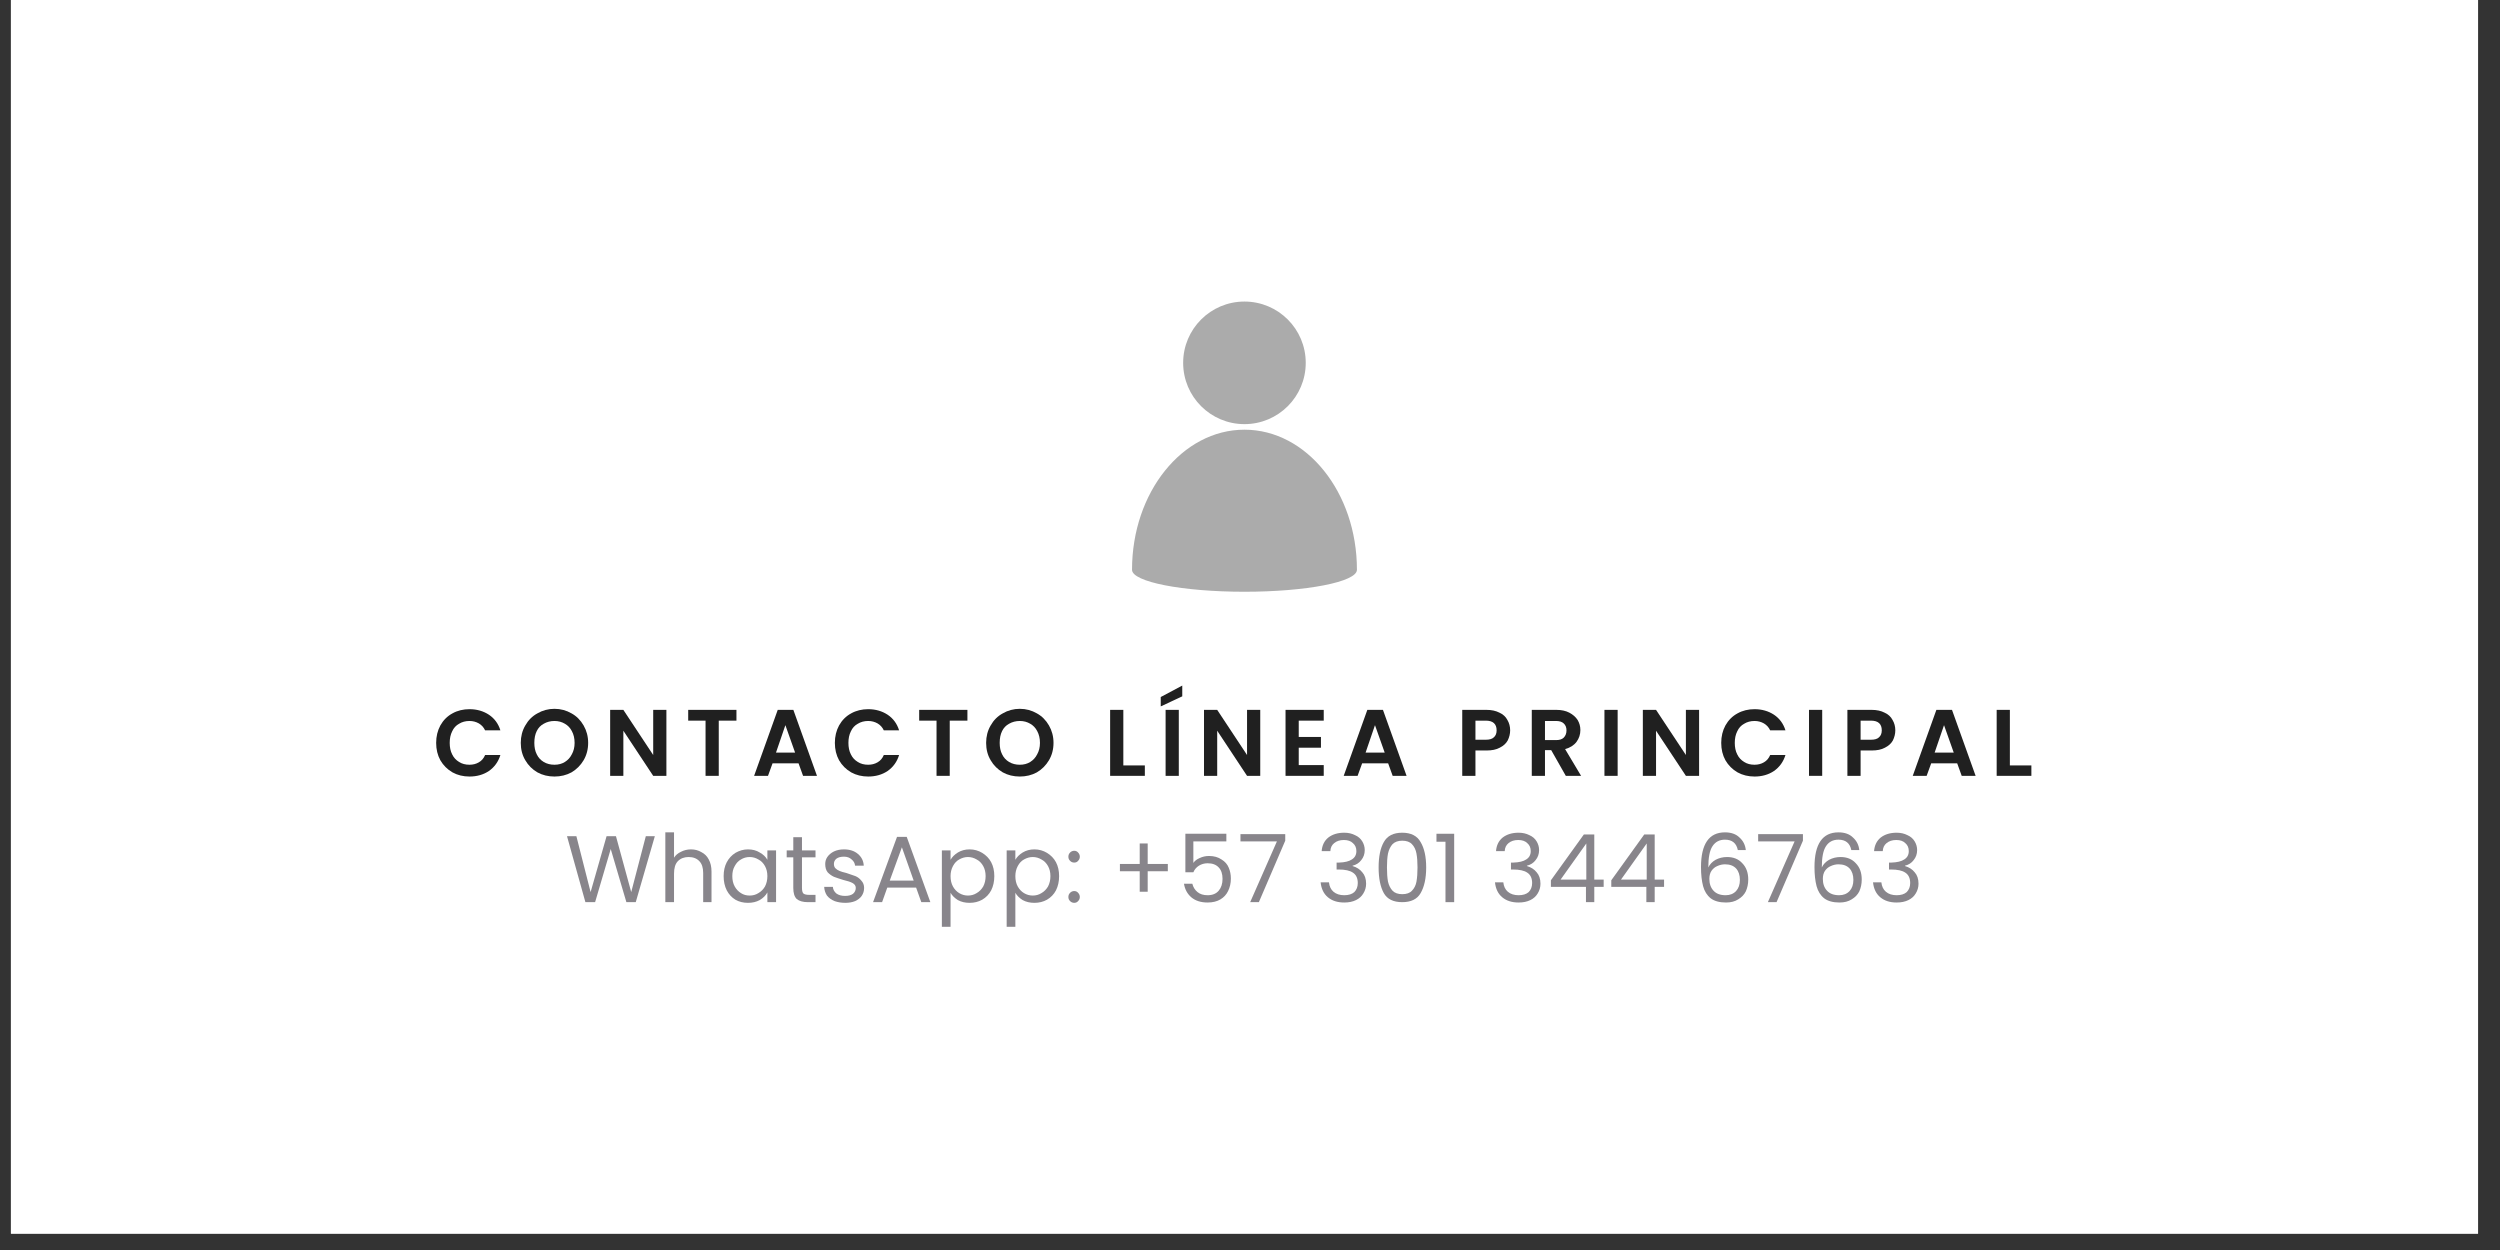 <svg version="1.0" preserveAspectRatio="xMidYMid meet" height="75" viewBox="0 0 112.5 56.25" zoomAndPan="magnify" width="150" xmlns:xlink="http://www.w3.org/1999/xlink" xmlns="http://www.w3.org/2000/svg"><rect x="0" y="0" width="112.5" height="56.25" fill="#333333" stroke="none"/><defs><g></g><clipPath id="43494c6fed"><path clip-rule="nonzero" d="M 0.492 0 L 111.512 0 L 111.512 55.512 L 0.492 55.512 Z M 0.492 0"></path></clipPath><clipPath id="8db38805ae"><path clip-rule="nonzero" d="M 0.441 17 L 74.809 17 L 74.809 24 L 0.441 24 Z M 0.441 17"></path></clipPath><clipPath id="bda7b0e323"><path clip-rule="nonzero" d="M 0.441 1 L 4 1 L 4 5 L 0.441 5 Z M 0.441 1"></path></clipPath><clipPath id="0d36aaf286"><path clip-rule="nonzero" d="M 33 0.316 L 35 0.316 L 35 5 L 33 5 Z M 33 0.316"></path></clipPath><clipPath id="5d1b153a12"><rect height="7" y="0" width="75" x="0"></rect></clipPath><clipPath id="e94fa19c62"><path clip-rule="nonzero" d="M 6 23 L 68 23 L 68 29.156 L 6 29.156 Z M 6 23"></path></clipPath><clipPath id="0198847213"><path clip-rule="nonzero" d="M 0.363 1 L 5 1 L 5 5 L 0.363 5 Z M 0.363 1"></path></clipPath><clipPath id="b048d1eb64"><path clip-rule="nonzero" d="M 59 1 L 61.703 1 L 61.703 5 L 59 5 Z M 59 1"></path></clipPath><clipPath id="480a4bb6d5"><rect height="7" y="0" width="62" x="0"></rect></clipPath><clipPath id="e648e36f9c"><path clip-rule="nonzero" d="M 31.938 0.57 L 42.613 0.57 L 42.613 14 L 31.938 14 Z M 31.938 0.57"></path></clipPath><clipPath id="b908ca97d0"><rect height="30" y="0" width="75" x="0"></rect></clipPath></defs><g clip-path="url(#43494c6fed)"><path fill-rule="nonzero" fill-opacity="1" d="M 0.492 0 L 111.512 0 L 111.512 55.512 L 0.492 55.512 Z M 0.492 0" fill="#ffffff"></path><path fill-rule="nonzero" fill-opacity="1" d="M 0.492 0 L 111.512 0 L 111.512 55.512 L 0.492 55.512 Z M 0.492 0" fill="#ffffff"></path></g><g transform="matrix(1, 0, 0, 1, 19, 13)"><g clip-path="url(#b908ca97d0)"><g clip-path="url(#8db38805ae)"><g transform="matrix(1, 0, 0, 1, 0, 17)"><g clip-path="url(#5d1b153a12)"><g clip-path="url(#bda7b0e323)"><g fill-opacity="1" fill="#202020"><g transform="translate(0.471, 4.913)"><g><path d="M 0.156 -1.484 C 0.156 -1.773 0.219 -2.035 0.344 -2.266 C 0.477 -2.504 0.66 -2.688 0.891 -2.812 C 1.117 -2.938 1.375 -3 1.656 -3 C 1.988 -3 2.281 -2.914 2.531 -2.75 C 2.781 -2.582 2.953 -2.348 3.047 -2.047 L 2.359 -2.047 C 2.297 -2.18 2.203 -2.285 2.078 -2.359 C 1.953 -2.43 1.812 -2.469 1.656 -2.469 C 1.477 -2.469 1.32 -2.426 1.188 -2.344 C 1.051 -2.27 0.945 -2.156 0.875 -2 C 0.801 -1.852 0.766 -1.68 0.766 -1.484 C 0.766 -1.285 0.801 -1.113 0.875 -0.969 C 0.945 -0.82 1.051 -0.707 1.188 -0.625 C 1.32 -0.539 1.477 -0.5 1.656 -0.5 C 1.812 -0.5 1.953 -0.535 2.078 -0.609 C 2.203 -0.68 2.297 -0.789 2.359 -0.938 L 3.047 -0.938 C 2.953 -0.633 2.781 -0.395 2.531 -0.219 C 2.281 -0.051 1.988 0.031 1.656 0.031 C 1.375 0.031 1.117 -0.031 0.891 -0.156 C 0.66 -0.289 0.477 -0.473 0.344 -0.703 C 0.219 -0.93 0.156 -1.191 0.156 -1.484 Z M 0.156 -1.484"></path></g></g></g></g><g fill-opacity="1" fill="#202020"><g transform="translate(4.279, 4.913)"><g><path d="M 1.672 0.031 C 1.391 0.031 1.133 -0.031 0.906 -0.156 C 0.676 -0.289 0.492 -0.473 0.359 -0.703 C 0.223 -0.93 0.156 -1.191 0.156 -1.484 C 0.156 -1.773 0.223 -2.035 0.359 -2.266 C 0.492 -2.504 0.676 -2.688 0.906 -2.812 C 1.133 -2.945 1.391 -3.016 1.672 -3.016 C 1.953 -3.016 2.207 -2.945 2.438 -2.812 C 2.664 -2.688 2.848 -2.504 2.984 -2.266 C 3.117 -2.035 3.188 -1.773 3.188 -1.484 C 3.188 -1.191 3.117 -0.93 2.984 -0.703 C 2.848 -0.473 2.664 -0.289 2.438 -0.156 C 2.207 -0.031 1.953 0.031 1.672 0.031 Z M 1.672 -0.5 C 1.848 -0.5 2.004 -0.539 2.141 -0.625 C 2.273 -0.707 2.379 -0.82 2.453 -0.969 C 2.535 -1.113 2.578 -1.285 2.578 -1.484 C 2.578 -1.691 2.535 -1.867 2.453 -2.016 C 2.379 -2.16 2.273 -2.27 2.141 -2.344 C 2.004 -2.426 1.848 -2.469 1.672 -2.469 C 1.492 -2.469 1.332 -2.426 1.188 -2.344 C 1.051 -2.27 0.945 -2.16 0.875 -2.016 C 0.801 -1.867 0.766 -1.691 0.766 -1.484 C 0.766 -1.285 0.801 -1.113 0.875 -0.969 C 0.945 -0.82 1.051 -0.707 1.188 -0.625 C 1.332 -0.539 1.492 -0.5 1.672 -0.5 Z M 1.672 -0.5"></path></g></g></g><g fill-opacity="1" fill="#202020"><g transform="translate(8.16, 4.913)"><g><path d="M 2.828 0 L 2.234 0 L 0.891 -2.031 L 0.891 0 L 0.297 0 L 0.297 -2.969 L 0.891 -2.969 L 2.234 -0.938 L 2.234 -2.969 L 2.828 -2.969 Z M 2.828 0"></path></g></g></g><g fill-opacity="1" fill="#202020"><g transform="translate(11.828, 4.913)"><g><path d="M 2.312 -2.969 L 2.312 -2.484 L 1.516 -2.484 L 1.516 0 L 0.922 0 L 0.922 -2.484 L 0.141 -2.484 L 0.141 -2.969 Z M 2.312 -2.969"></path></g></g></g><g fill-opacity="1" fill="#202020"><g transform="translate(14.826, 4.913)"><g><path d="M 2.109 -0.562 L 0.938 -0.562 L 0.734 0 L 0.109 0 L 1.172 -2.969 L 1.875 -2.969 L 2.938 0 L 2.312 0 Z M 1.953 -1.047 L 1.516 -2.281 L 1.094 -1.047 Z M 1.953 -1.047"></path></g></g></g><g fill-opacity="1" fill="#202020"><g transform="translate(18.413, 4.913)"><g><path d="M 0.156 -1.484 C 0.156 -1.773 0.219 -2.035 0.344 -2.266 C 0.477 -2.504 0.66 -2.688 0.891 -2.812 C 1.117 -2.938 1.375 -3 1.656 -3 C 1.988 -3 2.281 -2.914 2.531 -2.75 C 2.781 -2.582 2.953 -2.348 3.047 -2.047 L 2.359 -2.047 C 2.297 -2.18 2.203 -2.285 2.078 -2.359 C 1.953 -2.43 1.812 -2.469 1.656 -2.469 C 1.477 -2.469 1.32 -2.426 1.188 -2.344 C 1.051 -2.27 0.945 -2.156 0.875 -2 C 0.801 -1.852 0.766 -1.68 0.766 -1.484 C 0.766 -1.285 0.801 -1.113 0.875 -0.969 C 0.945 -0.82 1.051 -0.707 1.188 -0.625 C 1.32 -0.539 1.477 -0.5 1.656 -0.5 C 1.812 -0.5 1.953 -0.535 2.078 -0.609 C 2.203 -0.68 2.297 -0.789 2.359 -0.938 L 3.047 -0.938 C 2.953 -0.633 2.781 -0.395 2.531 -0.219 C 2.281 -0.051 1.988 0.031 1.656 0.031 C 1.375 0.031 1.117 -0.031 0.891 -0.156 C 0.66 -0.289 0.477 -0.473 0.344 -0.703 C 0.219 -0.93 0.156 -1.191 0.156 -1.484 Z M 0.156 -1.484"></path></g></g></g><g fill-opacity="1" fill="#202020"><g transform="translate(22.222, 4.913)"><g><path d="M 2.312 -2.969 L 2.312 -2.484 L 1.516 -2.484 L 1.516 0 L 0.922 0 L 0.922 -2.484 L 0.141 -2.484 L 0.141 -2.969 Z M 2.312 -2.969"></path></g></g></g><g fill-opacity="1" fill="#202020"><g transform="translate(25.22, 4.913)"><g><path d="M 1.672 0.031 C 1.391 0.031 1.133 -0.031 0.906 -0.156 C 0.676 -0.289 0.492 -0.473 0.359 -0.703 C 0.223 -0.93 0.156 -1.191 0.156 -1.484 C 0.156 -1.773 0.223 -2.035 0.359 -2.266 C 0.492 -2.504 0.676 -2.688 0.906 -2.812 C 1.133 -2.945 1.391 -3.016 1.672 -3.016 C 1.953 -3.016 2.207 -2.945 2.438 -2.812 C 2.664 -2.688 2.848 -2.504 2.984 -2.266 C 3.117 -2.035 3.188 -1.773 3.188 -1.484 C 3.188 -1.191 3.117 -0.93 2.984 -0.703 C 2.848 -0.473 2.664 -0.289 2.438 -0.156 C 2.207 -0.031 1.953 0.031 1.672 0.031 Z M 1.672 -0.5 C 1.848 -0.5 2.004 -0.539 2.141 -0.625 C 2.273 -0.707 2.379 -0.82 2.453 -0.969 C 2.535 -1.113 2.578 -1.285 2.578 -1.484 C 2.578 -1.691 2.535 -1.867 2.453 -2.016 C 2.379 -2.16 2.273 -2.27 2.141 -2.344 C 2.004 -2.426 1.848 -2.469 1.672 -2.469 C 1.492 -2.469 1.332 -2.426 1.188 -2.344 C 1.051 -2.27 0.945 -2.16 0.875 -2.016 C 0.801 -1.867 0.766 -1.691 0.766 -1.484 C 0.766 -1.285 0.801 -1.113 0.875 -0.969 C 0.945 -0.82 1.051 -0.707 1.188 -0.625 C 1.332 -0.539 1.492 -0.5 1.672 -0.5 Z M 1.672 -0.5"></path></g></g></g><g fill-opacity="1" fill="#202020"><g transform="translate(29.1, 4.913)"><g></g></g></g><g fill-opacity="1" fill="#202020"><g transform="translate(30.659, 4.913)"><g><path d="M 0.891 -0.469 L 1.859 -0.469 L 1.859 0 L 0.297 0 L 0.297 -2.969 L 0.891 -2.969 Z M 0.891 -0.469"></path></g></g></g><g clip-path="url(#0d36aaf286)"><g fill-opacity="1" fill="#202020"><g transform="translate(33.155, 4.913)"><g><path d="M 0.891 -2.969 L 0.891 0 L 0.297 0 L 0.297 -2.969 Z M 1.047 -3.578 L 0.078 -3.125 L 0.078 -3.547 L 1.047 -4.062 Z M 1.047 -3.578"></path></g></g></g></g><g fill-opacity="1" fill="#202020"><g transform="translate(34.883, 4.913)"><g><path d="M 2.828 0 L 2.234 0 L 0.891 -2.031 L 0.891 0 L 0.297 0 L 0.297 -2.969 L 0.891 -2.969 L 2.234 -0.938 L 2.234 -2.969 L 2.828 -2.969 Z M 2.828 0"></path></g></g></g><g fill-opacity="1" fill="#202020"><g transform="translate(38.552, 4.913)"><g><path d="M 0.891 -2.484 L 0.891 -1.75 L 1.891 -1.75 L 1.891 -1.266 L 0.891 -1.266 L 0.891 -0.484 L 2.016 -0.484 L 2.016 0 L 0.297 0 L 0.297 -2.969 L 2.016 -2.969 L 2.016 -2.484 Z M 0.891 -2.484"></path></g></g></g><g fill-opacity="1" fill="#202020"><g transform="translate(41.358, 4.913)"><g><path d="M 2.109 -0.562 L 0.938 -0.562 L 0.734 0 L 0.109 0 L 1.172 -2.969 L 1.875 -2.969 L 2.938 0 L 2.312 0 Z M 1.953 -1.047 L 1.516 -2.281 L 1.094 -1.047 Z M 1.953 -1.047"></path></g></g></g><g fill-opacity="1" fill="#202020"><g transform="translate(44.946, 4.913)"><g></g></g></g><g fill-opacity="1" fill="#202020"><g transform="translate(46.504, 4.913)"><g><path d="M 2.453 -2.047 C 2.453 -1.891 2.414 -1.738 2.344 -1.594 C 2.27 -1.457 2.148 -1.348 1.984 -1.266 C 1.828 -1.18 1.629 -1.141 1.391 -1.141 L 0.891 -1.141 L 0.891 0 L 0.297 0 L 0.297 -2.969 L 1.391 -2.969 C 1.617 -2.969 1.812 -2.926 1.969 -2.844 C 2.133 -2.77 2.254 -2.66 2.328 -2.516 C 2.41 -2.379 2.453 -2.223 2.453 -2.047 Z M 1.359 -1.625 C 1.523 -1.625 1.645 -1.66 1.719 -1.734 C 1.801 -1.805 1.844 -1.91 1.844 -2.047 C 1.844 -2.336 1.68 -2.484 1.359 -2.484 L 0.891 -2.484 L 0.891 -1.625 Z M 1.359 -1.625"></path></g></g></g><g fill-opacity="1" fill="#202020"><g transform="translate(49.633, 4.913)"><g><path d="M 1.828 0 L 1.172 -1.156 L 0.891 -1.156 L 0.891 0 L 0.297 0 L 0.297 -2.969 L 1.406 -2.969 C 1.633 -2.969 1.828 -2.926 1.984 -2.844 C 2.148 -2.758 2.273 -2.648 2.359 -2.516 C 2.441 -2.379 2.484 -2.227 2.484 -2.062 C 2.484 -1.863 2.426 -1.688 2.312 -1.531 C 2.195 -1.375 2.023 -1.266 1.797 -1.203 L 2.516 0 Z M 0.891 -1.609 L 1.391 -1.609 C 1.547 -1.609 1.66 -1.645 1.734 -1.719 C 1.816 -1.801 1.859 -1.91 1.859 -2.047 C 1.859 -2.18 1.816 -2.285 1.734 -2.359 C 1.66 -2.43 1.547 -2.469 1.391 -2.469 L 0.891 -2.469 Z M 0.891 -1.609"></path></g></g></g><g fill-opacity="1" fill="#202020"><g transform="translate(52.903, 4.913)"><g><path d="M 0.891 -2.969 L 0.891 0 L 0.297 0 L 0.297 -2.969 Z M 0.891 -2.969"></path></g></g></g><g fill-opacity="1" fill="#202020"><g transform="translate(54.631, 4.913)"><g><path d="M 2.828 0 L 2.234 0 L 0.891 -2.031 L 0.891 0 L 0.297 0 L 0.297 -2.969 L 0.891 -2.969 L 2.234 -0.938 L 2.234 -2.969 L 2.828 -2.969 Z M 2.828 0"></path></g></g></g><g fill-opacity="1" fill="#202020"><g transform="translate(58.299, 4.913)"><g><path d="M 0.156 -1.484 C 0.156 -1.773 0.219 -2.035 0.344 -2.266 C 0.477 -2.504 0.66 -2.688 0.891 -2.812 C 1.117 -2.938 1.375 -3 1.656 -3 C 1.988 -3 2.281 -2.914 2.531 -2.75 C 2.781 -2.582 2.953 -2.348 3.047 -2.047 L 2.359 -2.047 C 2.297 -2.18 2.203 -2.285 2.078 -2.359 C 1.953 -2.43 1.812 -2.469 1.656 -2.469 C 1.477 -2.469 1.32 -2.426 1.188 -2.344 C 1.051 -2.27 0.945 -2.156 0.875 -2 C 0.801 -1.852 0.766 -1.68 0.766 -1.484 C 0.766 -1.285 0.801 -1.113 0.875 -0.969 C 0.945 -0.82 1.051 -0.707 1.188 -0.625 C 1.32 -0.539 1.477 -0.5 1.656 -0.5 C 1.812 -0.5 1.953 -0.535 2.078 -0.609 C 2.203 -0.68 2.297 -0.789 2.359 -0.938 L 3.047 -0.938 C 2.953 -0.633 2.781 -0.395 2.531 -0.219 C 2.281 -0.051 1.988 0.031 1.656 0.031 C 1.375 0.031 1.117 -0.031 0.891 -0.156 C 0.66 -0.289 0.477 -0.473 0.344 -0.703 C 0.219 -0.93 0.156 -1.191 0.156 -1.484 Z M 0.156 -1.484"></path></g></g></g><g fill-opacity="1" fill="#202020"><g transform="translate(62.108, 4.913)"><g><path d="M 0.891 -2.969 L 0.891 0 L 0.297 0 L 0.297 -2.969 Z M 0.891 -2.969"></path></g></g></g><g fill-opacity="1" fill="#202020"><g transform="translate(63.836, 4.913)"><g><path d="M 2.453 -2.047 C 2.453 -1.891 2.414 -1.738 2.344 -1.594 C 2.27 -1.457 2.148 -1.348 1.984 -1.266 C 1.828 -1.18 1.629 -1.141 1.391 -1.141 L 0.891 -1.141 L 0.891 0 L 0.297 0 L 0.297 -2.969 L 1.391 -2.969 C 1.617 -2.969 1.812 -2.926 1.969 -2.844 C 2.133 -2.77 2.254 -2.66 2.328 -2.516 C 2.41 -2.379 2.453 -2.223 2.453 -2.047 Z M 1.359 -1.625 C 1.523 -1.625 1.645 -1.66 1.719 -1.734 C 1.801 -1.805 1.844 -1.91 1.844 -2.047 C 1.844 -2.336 1.68 -2.484 1.359 -2.484 L 0.891 -2.484 L 0.891 -1.625 Z M 1.359 -1.625"></path></g></g></g><g fill-opacity="1" fill="#202020"><g transform="translate(66.965, 4.913)"><g><path d="M 2.109 -0.562 L 0.938 -0.562 L 0.734 0 L 0.109 0 L 1.172 -2.969 L 1.875 -2.969 L 2.938 0 L 2.312 0 Z M 1.953 -1.047 L 1.516 -2.281 L 1.094 -1.047 Z M 1.953 -1.047"></path></g></g></g><g fill-opacity="1" fill="#202020"><g transform="translate(70.553, 4.913)"><g><path d="M 0.891 -0.469 L 1.859 -0.469 L 1.859 0 L 0.297 0 L 0.297 -2.969 L 0.891 -2.969 Z M 0.891 -0.469"></path></g></g></g><g fill-opacity="1" fill="#202020"><g transform="translate(73.049, 4.913)"><g></g></g></g></g></g></g><g clip-path="url(#e94fa19c62)"><g transform="matrix(1, 0, 0, 1, 6, 23)"><g clip-path="url(#480a4bb6d5)"><g clip-path="url(#0198847213)"><g fill-opacity="1" fill="#88858b"><g transform="translate(0.421, 4.597)"><g><path d="M 4.047 -2.969 L 3.188 0 L 2.766 0 L 2.062 -2.391 L 1.359 0 L 0.922 0 L 0.094 -2.969 L 0.516 -2.969 L 1.156 -0.453 L 1.875 -2.969 L 2.297 -2.969 L 2.984 -0.453 L 3.641 -2.969 Z M 4.047 -2.969"></path></g></g></g></g><g fill-opacity="1" fill="#88858b"><g transform="translate(4.612, 4.597)"><g><path d="M 1.484 -2.375 C 1.66 -2.375 1.816 -2.332 1.953 -2.25 C 2.098 -2.176 2.207 -2.066 2.281 -1.922 C 2.363 -1.773 2.406 -1.594 2.406 -1.375 L 2.406 0 L 2.031 0 L 2.031 -1.312 C 2.031 -1.551 1.973 -1.727 1.859 -1.844 C 1.742 -1.969 1.582 -2.031 1.375 -2.031 C 1.176 -2.031 1.016 -1.969 0.891 -1.844 C 0.773 -1.719 0.719 -1.531 0.719 -1.281 L 0.719 0 L 0.328 0 L 0.328 -3.141 L 0.719 -3.141 L 0.719 -2 C 0.789 -2.113 0.895 -2.203 1.031 -2.266 C 1.164 -2.336 1.316 -2.375 1.484 -2.375 Z M 1.484 -2.375"></path></g></g></g><g fill-opacity="1" fill="#88858b"><g transform="translate(7.376, 4.597)"><g><path d="M 0.188 -1.172 C 0.188 -1.41 0.234 -1.617 0.328 -1.797 C 0.422 -1.973 0.551 -2.113 0.719 -2.219 C 0.895 -2.32 1.082 -2.375 1.281 -2.375 C 1.488 -2.375 1.664 -2.328 1.812 -2.234 C 1.969 -2.148 2.082 -2.039 2.156 -1.906 L 2.156 -2.328 L 2.547 -2.328 L 2.547 0 L 2.156 0 L 2.156 -0.438 C 2.082 -0.301 1.969 -0.188 1.812 -0.094 C 1.656 -0.008 1.477 0.031 1.281 0.031 C 1.07 0.031 0.883 -0.016 0.719 -0.109 C 0.551 -0.211 0.422 -0.352 0.328 -0.531 C 0.234 -0.719 0.188 -0.93 0.188 -1.172 Z M 2.156 -1.172 C 2.156 -1.348 2.117 -1.5 2.047 -1.625 C 1.973 -1.758 1.875 -1.859 1.75 -1.922 C 1.633 -1.992 1.504 -2.031 1.359 -2.031 C 1.211 -2.031 1.082 -1.992 0.969 -1.922 C 0.852 -1.859 0.758 -1.758 0.688 -1.625 C 0.613 -1.5 0.578 -1.348 0.578 -1.172 C 0.578 -0.992 0.613 -0.836 0.688 -0.703 C 0.758 -0.578 0.852 -0.477 0.969 -0.406 C 1.082 -0.332 1.211 -0.297 1.359 -0.297 C 1.504 -0.297 1.633 -0.332 1.75 -0.406 C 1.875 -0.477 1.973 -0.578 2.047 -0.703 C 2.117 -0.836 2.156 -0.992 2.156 -1.172 Z M 2.156 -1.172"></path></g></g></g><g fill-opacity="1" fill="#88858b"><g transform="translate(10.292, 4.597)"><g><path d="M 0.797 -2.016 L 0.797 -0.641 C 0.797 -0.523 0.816 -0.441 0.859 -0.391 C 0.91 -0.348 1 -0.328 1.125 -0.328 L 1.406 -0.328 L 1.406 0 L 1.062 0 C 0.844 0 0.676 -0.047 0.562 -0.141 C 0.457 -0.242 0.406 -0.41 0.406 -0.641 L 0.406 -2.016 L 0.109 -2.016 L 0.109 -2.328 L 0.406 -2.328 L 0.406 -2.922 L 0.797 -2.922 L 0.797 -2.328 L 1.406 -2.328 L 1.406 -2.016 Z M 0.797 -2.016"></path></g></g></g><g fill-opacity="1" fill="#88858b"><g transform="translate(11.885, 4.597)"><g><path d="M 1.156 0.031 C 0.977 0.031 0.816 0.004 0.672 -0.047 C 0.523 -0.109 0.41 -0.191 0.328 -0.297 C 0.254 -0.41 0.211 -0.539 0.203 -0.688 L 0.594 -0.688 C 0.602 -0.57 0.656 -0.473 0.75 -0.391 C 0.852 -0.316 0.984 -0.281 1.141 -0.281 C 1.297 -0.281 1.414 -0.312 1.5 -0.375 C 1.582 -0.445 1.625 -0.535 1.625 -0.641 C 1.625 -0.734 1.578 -0.805 1.484 -0.859 C 1.391 -0.91 1.25 -0.957 1.062 -1 C 0.895 -1.051 0.754 -1.098 0.641 -1.141 C 0.535 -1.191 0.441 -1.258 0.359 -1.344 C 0.285 -1.438 0.25 -1.562 0.25 -1.719 C 0.25 -1.832 0.281 -1.938 0.344 -2.031 C 0.414 -2.133 0.516 -2.219 0.641 -2.281 C 0.773 -2.344 0.926 -2.375 1.094 -2.375 C 1.352 -2.375 1.562 -2.305 1.719 -2.172 C 1.883 -2.035 1.973 -1.859 1.984 -1.641 L 1.594 -1.641 C 1.582 -1.754 1.531 -1.848 1.438 -1.922 C 1.352 -2.004 1.238 -2.047 1.094 -2.047 C 0.945 -2.047 0.832 -2.016 0.75 -1.953 C 0.676 -1.891 0.641 -1.812 0.641 -1.719 C 0.641 -1.645 0.66 -1.582 0.703 -1.531 C 0.754 -1.477 0.816 -1.438 0.891 -1.406 C 0.961 -1.375 1.066 -1.344 1.203 -1.312 C 1.367 -1.258 1.504 -1.211 1.609 -1.172 C 1.711 -1.129 1.801 -1.062 1.875 -0.969 C 1.957 -0.883 2 -0.773 2 -0.641 C 2 -0.504 1.961 -0.383 1.891 -0.281 C 1.828 -0.188 1.727 -0.109 1.594 -0.047 C 1.469 0.004 1.32 0.031 1.156 0.031 Z M 1.156 0.031"></path></g></g></g><g fill-opacity="1" fill="#88858b"><g transform="translate(14.147, 4.597)"><g><path d="M 2.078 -0.656 L 0.781 -0.656 L 0.547 0 L 0.141 0 L 1.219 -2.938 L 1.656 -2.938 L 2.719 0 L 2.312 0 Z M 1.969 -0.969 L 1.438 -2.469 L 0.891 -0.969 Z M 1.969 -0.969"></path></g></g></g><g fill-opacity="1" fill="#88858b"><g transform="translate(17.056, 4.597)"><g><path d="M 0.719 -1.906 C 0.789 -2.031 0.898 -2.141 1.047 -2.234 C 1.203 -2.328 1.379 -2.375 1.578 -2.375 C 1.785 -2.375 1.973 -2.32 2.141 -2.219 C 2.316 -2.113 2.453 -1.973 2.547 -1.797 C 2.641 -1.617 2.688 -1.41 2.688 -1.172 C 2.688 -0.93 2.641 -0.719 2.547 -0.531 C 2.453 -0.352 2.316 -0.211 2.141 -0.109 C 1.973 -0.016 1.785 0.031 1.578 0.031 C 1.379 0.031 1.203 -0.008 1.047 -0.094 C 0.898 -0.188 0.789 -0.297 0.719 -0.422 L 0.719 1.109 L 0.328 1.109 L 0.328 -2.328 L 0.719 -2.328 Z M 2.297 -1.172 C 2.297 -1.348 2.258 -1.5 2.188 -1.625 C 2.113 -1.758 2.016 -1.859 1.891 -1.922 C 1.773 -1.992 1.645 -2.031 1.5 -2.031 C 1.363 -2.031 1.234 -1.992 1.109 -1.922 C 0.992 -1.859 0.898 -1.758 0.828 -1.625 C 0.754 -1.488 0.719 -1.336 0.719 -1.172 C 0.719 -0.992 0.754 -0.836 0.828 -0.703 C 0.898 -0.578 0.992 -0.477 1.109 -0.406 C 1.234 -0.332 1.363 -0.297 1.5 -0.297 C 1.645 -0.297 1.773 -0.332 1.891 -0.406 C 2.016 -0.477 2.113 -0.578 2.188 -0.703 C 2.258 -0.836 2.297 -0.992 2.297 -1.172 Z M 2.297 -1.172"></path></g></g></g><g fill-opacity="1" fill="#88858b"><g transform="translate(19.972, 4.597)"><g><path d="M 0.719 -1.906 C 0.789 -2.031 0.898 -2.141 1.047 -2.234 C 1.203 -2.328 1.379 -2.375 1.578 -2.375 C 1.785 -2.375 1.973 -2.32 2.141 -2.219 C 2.316 -2.113 2.453 -1.973 2.547 -1.797 C 2.641 -1.617 2.688 -1.41 2.688 -1.172 C 2.688 -0.93 2.641 -0.719 2.547 -0.531 C 2.453 -0.352 2.316 -0.211 2.141 -0.109 C 1.973 -0.016 1.785 0.031 1.578 0.031 C 1.379 0.031 1.203 -0.008 1.047 -0.094 C 0.898 -0.188 0.789 -0.297 0.719 -0.422 L 0.719 1.109 L 0.328 1.109 L 0.328 -2.328 L 0.719 -2.328 Z M 2.297 -1.172 C 2.297 -1.348 2.258 -1.5 2.188 -1.625 C 2.113 -1.758 2.016 -1.859 1.891 -1.922 C 1.773 -1.992 1.645 -2.031 1.5 -2.031 C 1.363 -2.031 1.234 -1.992 1.109 -1.922 C 0.992 -1.859 0.898 -1.758 0.828 -1.625 C 0.754 -1.488 0.719 -1.336 0.719 -1.172 C 0.719 -0.992 0.754 -0.836 0.828 -0.703 C 0.898 -0.578 0.992 -0.477 1.109 -0.406 C 1.234 -0.332 1.363 -0.297 1.5 -0.297 C 1.645 -0.297 1.773 -0.332 1.891 -0.406 C 2.016 -0.477 2.113 -0.578 2.188 -0.703 C 2.258 -0.836 2.297 -0.992 2.297 -1.172 Z M 2.297 -1.172"></path></g></g></g><g fill-opacity="1" fill="#88858b"><g transform="translate(22.889, 4.597)"><g><path d="M 0.453 0.031 C 0.379 0.031 0.316 0.004 0.266 -0.047 C 0.211 -0.098 0.188 -0.16 0.188 -0.234 C 0.188 -0.305 0.211 -0.367 0.266 -0.422 C 0.316 -0.473 0.379 -0.5 0.453 -0.5 C 0.523 -0.5 0.582 -0.473 0.625 -0.422 C 0.676 -0.367 0.703 -0.305 0.703 -0.234 C 0.703 -0.16 0.676 -0.098 0.625 -0.047 C 0.582 0.004 0.523 0.031 0.453 0.031 Z M 0.453 -1.781 C 0.379 -1.781 0.316 -1.805 0.266 -1.859 C 0.211 -1.91 0.188 -1.973 0.188 -2.047 C 0.188 -2.117 0.211 -2.18 0.266 -2.234 C 0.316 -2.285 0.379 -2.312 0.453 -2.312 C 0.523 -2.312 0.582 -2.285 0.625 -2.234 C 0.676 -2.18 0.703 -2.117 0.703 -2.047 C 0.703 -1.973 0.676 -1.91 0.625 -1.859 C 0.582 -1.805 0.523 -1.781 0.453 -1.781 Z M 0.453 -1.781"></path></g></g></g><g fill-opacity="1" fill="#88858b"><g transform="translate(23.84, 4.597)"><g></g></g></g><g fill-opacity="1" fill="#88858b"><g transform="translate(25.021, 4.597)"><g><path d="M 2.531 -1.391 L 1.625 -1.391 L 1.625 -0.469 L 1.266 -0.469 L 1.266 -1.391 L 0.375 -1.391 L 0.375 -1.719 L 1.266 -1.719 L 1.266 -2.641 L 1.625 -2.641 L 1.625 -1.719 L 2.531 -1.719 Z M 2.531 -1.391"></path></g></g></g><g fill-opacity="1" fill="#88858b"><g transform="translate(27.967, 4.597)"><g><path d="M 2.219 -2.734 L 0.734 -2.734 L 0.734 -1.766 C 0.797 -1.859 0.891 -1.93 1.016 -1.984 C 1.148 -2.047 1.289 -2.078 1.438 -2.078 C 1.664 -2.078 1.852 -2.023 2 -1.922 C 2.156 -1.828 2.266 -1.703 2.328 -1.547 C 2.391 -1.398 2.422 -1.238 2.422 -1.062 C 2.422 -0.852 2.379 -0.664 2.297 -0.5 C 2.223 -0.344 2.109 -0.219 1.953 -0.125 C 1.797 -0.031 1.602 0.016 1.375 0.016 C 1.07 0.016 0.828 -0.062 0.641 -0.219 C 0.461 -0.375 0.352 -0.578 0.312 -0.828 L 0.688 -0.828 C 0.727 -0.672 0.805 -0.547 0.922 -0.453 C 1.035 -0.359 1.188 -0.312 1.375 -0.312 C 1.594 -0.312 1.758 -0.379 1.875 -0.516 C 1.988 -0.648 2.047 -0.828 2.047 -1.047 C 2.047 -1.273 1.988 -1.445 1.875 -1.562 C 1.758 -1.688 1.594 -1.75 1.375 -1.75 C 1.227 -1.75 1.098 -1.711 0.984 -1.641 C 0.867 -1.566 0.785 -1.469 0.734 -1.344 L 0.375 -1.344 L 0.375 -3.078 L 2.219 -3.078 Z M 2.219 -2.734"></path></g></g></g><g fill-opacity="1" fill="#88858b"><g transform="translate(30.68, 4.597)"><g><path d="M 2.156 -2.766 L 0.969 0 L 0.578 0 L 1.781 -2.734 L 0.141 -2.734 L 0.141 -3.062 L 2.156 -3.062 Z M 2.156 -2.766"></path></g></g></g><g fill-opacity="1" fill="#88858b"><g transform="translate(33.045, 4.597)"><g></g></g></g><g fill-opacity="1" fill="#88858b"><g transform="translate(34.225, 4.597)"><g><path d="M 0.25 -2.297 C 0.27 -2.555 0.367 -2.758 0.547 -2.906 C 0.734 -3.051 0.973 -3.125 1.266 -3.125 C 1.453 -3.125 1.613 -3.086 1.75 -3.016 C 1.895 -2.953 2.004 -2.859 2.078 -2.734 C 2.148 -2.617 2.188 -2.488 2.188 -2.344 C 2.188 -2.164 2.133 -2.016 2.031 -1.891 C 1.938 -1.766 1.805 -1.68 1.641 -1.641 L 1.641 -1.625 C 1.828 -1.57 1.973 -1.477 2.078 -1.344 C 2.191 -1.219 2.25 -1.047 2.25 -0.828 C 2.25 -0.672 2.207 -0.523 2.125 -0.391 C 2.051 -0.266 1.941 -0.164 1.797 -0.094 C 1.648 -0.02 1.473 0.016 1.266 0.016 C 0.961 0.016 0.719 -0.062 0.531 -0.219 C 0.344 -0.375 0.234 -0.598 0.203 -0.891 L 0.578 -0.891 C 0.598 -0.711 0.664 -0.57 0.781 -0.469 C 0.906 -0.363 1.066 -0.312 1.266 -0.312 C 1.461 -0.312 1.613 -0.359 1.719 -0.453 C 1.82 -0.555 1.875 -0.691 1.875 -0.859 C 1.875 -1.078 1.801 -1.234 1.656 -1.328 C 1.52 -1.422 1.305 -1.469 1.016 -1.469 L 0.922 -1.469 L 0.922 -1.781 L 1.031 -1.781 C 1.289 -1.789 1.484 -1.836 1.609 -1.922 C 1.742 -2.004 1.812 -2.129 1.812 -2.297 C 1.812 -2.453 1.758 -2.57 1.656 -2.656 C 1.562 -2.75 1.426 -2.797 1.25 -2.797 C 1.07 -2.797 0.926 -2.75 0.812 -2.656 C 0.707 -2.57 0.648 -2.453 0.641 -2.297 Z M 0.25 -2.297"></path></g></g></g><g fill-opacity="1" fill="#88858b"><g transform="translate(36.772, 4.597)"><g><path d="M 0.266 -1.562 C 0.266 -2.051 0.344 -2.43 0.5 -2.703 C 0.656 -2.984 0.93 -3.125 1.328 -3.125 C 1.723 -3.125 2 -2.984 2.156 -2.703 C 2.32 -2.43 2.406 -2.051 2.406 -1.562 C 2.406 -1.07 2.32 -0.688 2.156 -0.406 C 2 -0.133 1.723 0 1.328 0 C 0.93 0 0.656 -0.133 0.5 -0.406 C 0.344 -0.688 0.266 -1.07 0.266 -1.562 Z M 2.016 -1.562 C 2.016 -1.812 2 -2.02 1.969 -2.188 C 1.938 -2.363 1.867 -2.504 1.766 -2.609 C 1.672 -2.711 1.523 -2.766 1.328 -2.766 C 1.141 -2.766 0.992 -2.711 0.891 -2.609 C 0.797 -2.504 0.727 -2.363 0.688 -2.188 C 0.656 -2.02 0.641 -1.812 0.641 -1.562 C 0.641 -1.312 0.656 -1.098 0.688 -0.922 C 0.727 -0.754 0.797 -0.617 0.891 -0.516 C 0.992 -0.41 1.141 -0.359 1.328 -0.359 C 1.523 -0.359 1.672 -0.41 1.766 -0.516 C 1.867 -0.617 1.938 -0.754 1.969 -0.922 C 2 -1.098 2.016 -1.312 2.016 -1.562 Z M 2.016 -1.562"></path></g></g></g><g fill-opacity="1" fill="#88858b"><g transform="translate(39.485, 4.597)"><g><path d="M 0.156 -2.719 L 0.156 -3.078 L 0.953 -3.078 L 0.953 0 L 0.562 0 L 0.562 -2.719 Z M 0.156 -2.719"></path></g></g></g><g fill-opacity="1" fill="#88858b"><g transform="translate(40.891, 4.597)"><g></g></g></g><g fill-opacity="1" fill="#88858b"><g transform="translate(42.071, 4.597)"><g><path d="M 0.25 -2.297 C 0.27 -2.555 0.367 -2.758 0.547 -2.906 C 0.734 -3.051 0.973 -3.125 1.266 -3.125 C 1.453 -3.125 1.613 -3.086 1.75 -3.016 C 1.895 -2.953 2.004 -2.859 2.078 -2.734 C 2.148 -2.617 2.188 -2.488 2.188 -2.344 C 2.188 -2.164 2.133 -2.016 2.031 -1.891 C 1.938 -1.766 1.805 -1.68 1.641 -1.641 L 1.641 -1.625 C 1.828 -1.57 1.973 -1.477 2.078 -1.344 C 2.191 -1.219 2.25 -1.047 2.25 -0.828 C 2.25 -0.672 2.207 -0.523 2.125 -0.391 C 2.051 -0.266 1.941 -0.164 1.797 -0.094 C 1.648 -0.02 1.473 0.016 1.266 0.016 C 0.961 0.016 0.719 -0.062 0.531 -0.219 C 0.344 -0.375 0.234 -0.598 0.203 -0.891 L 0.578 -0.891 C 0.598 -0.711 0.664 -0.57 0.781 -0.469 C 0.906 -0.363 1.066 -0.312 1.266 -0.312 C 1.461 -0.312 1.613 -0.359 1.719 -0.453 C 1.82 -0.555 1.875 -0.691 1.875 -0.859 C 1.875 -1.078 1.801 -1.234 1.656 -1.328 C 1.52 -1.422 1.305 -1.469 1.016 -1.469 L 0.922 -1.469 L 0.922 -1.781 L 1.031 -1.781 C 1.289 -1.789 1.484 -1.836 1.609 -1.922 C 1.742 -2.004 1.812 -2.129 1.812 -2.297 C 1.812 -2.453 1.758 -2.57 1.656 -2.656 C 1.562 -2.75 1.426 -2.797 1.25 -2.797 C 1.07 -2.797 0.926 -2.75 0.812 -2.656 C 0.707 -2.57 0.648 -2.453 0.641 -2.297 Z M 0.25 -2.297"></path></g></g></g><g fill-opacity="1" fill="#88858b"><g transform="translate(44.618, 4.597)"><g><path d="M 0.172 -0.688 L 0.172 -0.984 L 1.656 -3.047 L 2.125 -3.047 L 2.125 -1.016 L 2.547 -1.016 L 2.547 -0.688 L 2.125 -0.688 L 2.125 0 L 1.75 0 L 1.75 -0.688 Z M 1.766 -2.641 L 0.609 -1.016 L 1.766 -1.016 Z M 1.766 -2.641"></path></g></g></g><g fill-opacity="1" fill="#88858b"><g transform="translate(47.336, 4.597)"><g><path d="M 0.172 -0.688 L 0.172 -0.984 L 1.656 -3.047 L 2.125 -3.047 L 2.125 -1.016 L 2.547 -1.016 L 2.547 -0.688 L 2.125 -0.688 L 2.125 0 L 1.75 0 L 1.75 -0.688 Z M 1.766 -2.641 L 0.609 -1.016 L 1.766 -1.016 Z M 1.766 -2.641"></path></g></g></g><g fill-opacity="1" fill="#88858b"><g transform="translate(50.053, 4.597)"><g></g></g></g><g fill-opacity="1" fill="#88858b"><g transform="translate(51.233, 4.597)"><g><path d="M 1.969 -2.344 C 1.906 -2.656 1.711 -2.812 1.391 -2.812 C 1.141 -2.812 0.953 -2.711 0.828 -2.516 C 0.703 -2.328 0.641 -2.008 0.641 -1.562 C 0.711 -1.707 0.82 -1.82 0.969 -1.906 C 1.125 -1.988 1.297 -2.031 1.484 -2.031 C 1.773 -2.031 2.004 -1.938 2.172 -1.75 C 2.348 -1.57 2.438 -1.328 2.438 -1.016 C 2.438 -0.816 2.398 -0.641 2.328 -0.484 C 2.254 -0.336 2.141 -0.219 1.984 -0.125 C 1.836 -0.031 1.656 0.016 1.438 0.016 C 1.145 0.016 0.914 -0.047 0.75 -0.172 C 0.582 -0.305 0.469 -0.488 0.406 -0.719 C 0.344 -0.957 0.312 -1.242 0.312 -1.578 C 0.312 -2.617 0.672 -3.141 1.391 -3.141 C 1.672 -3.141 1.891 -3.062 2.047 -2.906 C 2.211 -2.758 2.305 -2.57 2.328 -2.344 Z M 1.391 -1.703 C 1.273 -1.703 1.16 -1.676 1.047 -1.625 C 0.941 -1.582 0.852 -1.508 0.781 -1.406 C 0.719 -1.312 0.688 -1.191 0.688 -1.047 C 0.688 -0.828 0.75 -0.648 0.875 -0.516 C 1 -0.379 1.18 -0.312 1.422 -0.312 C 1.617 -0.312 1.773 -0.375 1.891 -0.5 C 2.004 -0.625 2.062 -0.789 2.062 -1 C 2.062 -1.219 2.004 -1.391 1.891 -1.516 C 1.773 -1.641 1.609 -1.703 1.391 -1.703 Z M 1.391 -1.703"></path></g></g></g><g fill-opacity="1" fill="#88858b"><g transform="translate(53.976, 4.597)"><g><path d="M 2.156 -2.766 L 0.969 0 L 0.578 0 L 1.781 -2.734 L 0.141 -2.734 L 0.141 -3.062 L 2.156 -3.062 Z M 2.156 -2.766"></path></g></g></g><g fill-opacity="1" fill="#88858b"><g transform="translate(56.34, 4.597)"><g><path d="M 1.969 -2.344 C 1.906 -2.656 1.711 -2.812 1.391 -2.812 C 1.141 -2.812 0.953 -2.711 0.828 -2.516 C 0.703 -2.328 0.641 -2.008 0.641 -1.562 C 0.711 -1.707 0.82 -1.82 0.969 -1.906 C 1.125 -1.988 1.297 -2.031 1.484 -2.031 C 1.773 -2.031 2.004 -1.938 2.172 -1.75 C 2.348 -1.57 2.438 -1.328 2.438 -1.016 C 2.438 -0.816 2.398 -0.641 2.328 -0.484 C 2.254 -0.336 2.141 -0.219 1.984 -0.125 C 1.836 -0.031 1.656 0.016 1.438 0.016 C 1.145 0.016 0.914 -0.047 0.75 -0.172 C 0.582 -0.305 0.469 -0.488 0.406 -0.719 C 0.344 -0.957 0.312 -1.242 0.312 -1.578 C 0.312 -2.617 0.672 -3.141 1.391 -3.141 C 1.672 -3.141 1.891 -3.062 2.047 -2.906 C 2.211 -2.758 2.305 -2.57 2.328 -2.344 Z M 1.391 -1.703 C 1.273 -1.703 1.16 -1.676 1.047 -1.625 C 0.941 -1.582 0.852 -1.508 0.781 -1.406 C 0.719 -1.312 0.688 -1.191 0.688 -1.047 C 0.688 -0.828 0.75 -0.648 0.875 -0.516 C 1 -0.379 1.18 -0.312 1.422 -0.312 C 1.617 -0.312 1.773 -0.375 1.891 -0.5 C 2.004 -0.625 2.062 -0.789 2.062 -1 C 2.062 -1.219 2.004 -1.391 1.891 -1.516 C 1.773 -1.641 1.609 -1.703 1.391 -1.703 Z M 1.391 -1.703"></path></g></g></g><g clip-path="url(#b048d1eb64)"><g fill-opacity="1" fill="#88858b"><g transform="translate(59.083, 4.597)"><g><path d="M 0.25 -2.297 C 0.27 -2.555 0.367 -2.758 0.547 -2.906 C 0.734 -3.051 0.973 -3.125 1.266 -3.125 C 1.453 -3.125 1.613 -3.086 1.75 -3.016 C 1.895 -2.953 2.004 -2.859 2.078 -2.734 C 2.148 -2.617 2.188 -2.488 2.188 -2.344 C 2.188 -2.164 2.133 -2.016 2.031 -1.891 C 1.938 -1.766 1.805 -1.68 1.641 -1.641 L 1.641 -1.625 C 1.828 -1.57 1.973 -1.477 2.078 -1.344 C 2.191 -1.219 2.25 -1.047 2.25 -0.828 C 2.25 -0.672 2.207 -0.523 2.125 -0.391 C 2.051 -0.266 1.941 -0.164 1.797 -0.094 C 1.648 -0.02 1.473 0.016 1.266 0.016 C 0.961 0.016 0.719 -0.062 0.531 -0.219 C 0.344 -0.375 0.234 -0.598 0.203 -0.891 L 0.578 -0.891 C 0.598 -0.711 0.664 -0.57 0.781 -0.469 C 0.906 -0.363 1.066 -0.312 1.266 -0.312 C 1.461 -0.312 1.613 -0.359 1.719 -0.453 C 1.82 -0.555 1.875 -0.691 1.875 -0.859 C 1.875 -1.078 1.801 -1.234 1.656 -1.328 C 1.52 -1.422 1.305 -1.469 1.016 -1.469 L 0.922 -1.469 L 0.922 -1.781 L 1.031 -1.781 C 1.289 -1.789 1.484 -1.836 1.609 -1.922 C 1.742 -2.004 1.812 -2.129 1.812 -2.297 C 1.812 -2.453 1.758 -2.57 1.656 -2.656 C 1.562 -2.75 1.426 -2.797 1.25 -2.797 C 1.07 -2.797 0.926 -2.75 0.812 -2.656 C 0.707 -2.57 0.648 -2.453 0.641 -2.297 Z M 0.25 -2.297"></path></g></g></g></g></g></g></g><g clip-path="url(#e648e36f9c)"><path fill-rule="evenodd" fill-opacity="1" d="M 42.062 12.641 C 42.062 9.156 39.793 6.336 37 6.336 C 34.207 6.336 31.941 9.156 31.941 12.641 C 31.941 13.184 34.207 13.629 37 13.629 C 39.793 13.629 42.062 13.184 42.062 12.641 Z M 37 0.57 C 38.523 0.57 39.758 1.805 39.758 3.328 C 39.758 4.852 38.523 6.086 37 6.086 C 35.477 6.086 34.242 4.852 34.242 3.328 C 34.242 1.805 35.477 0.57 37 0.57 Z M 37 0.57" fill="#ababab"></path></g></g></g></svg>
